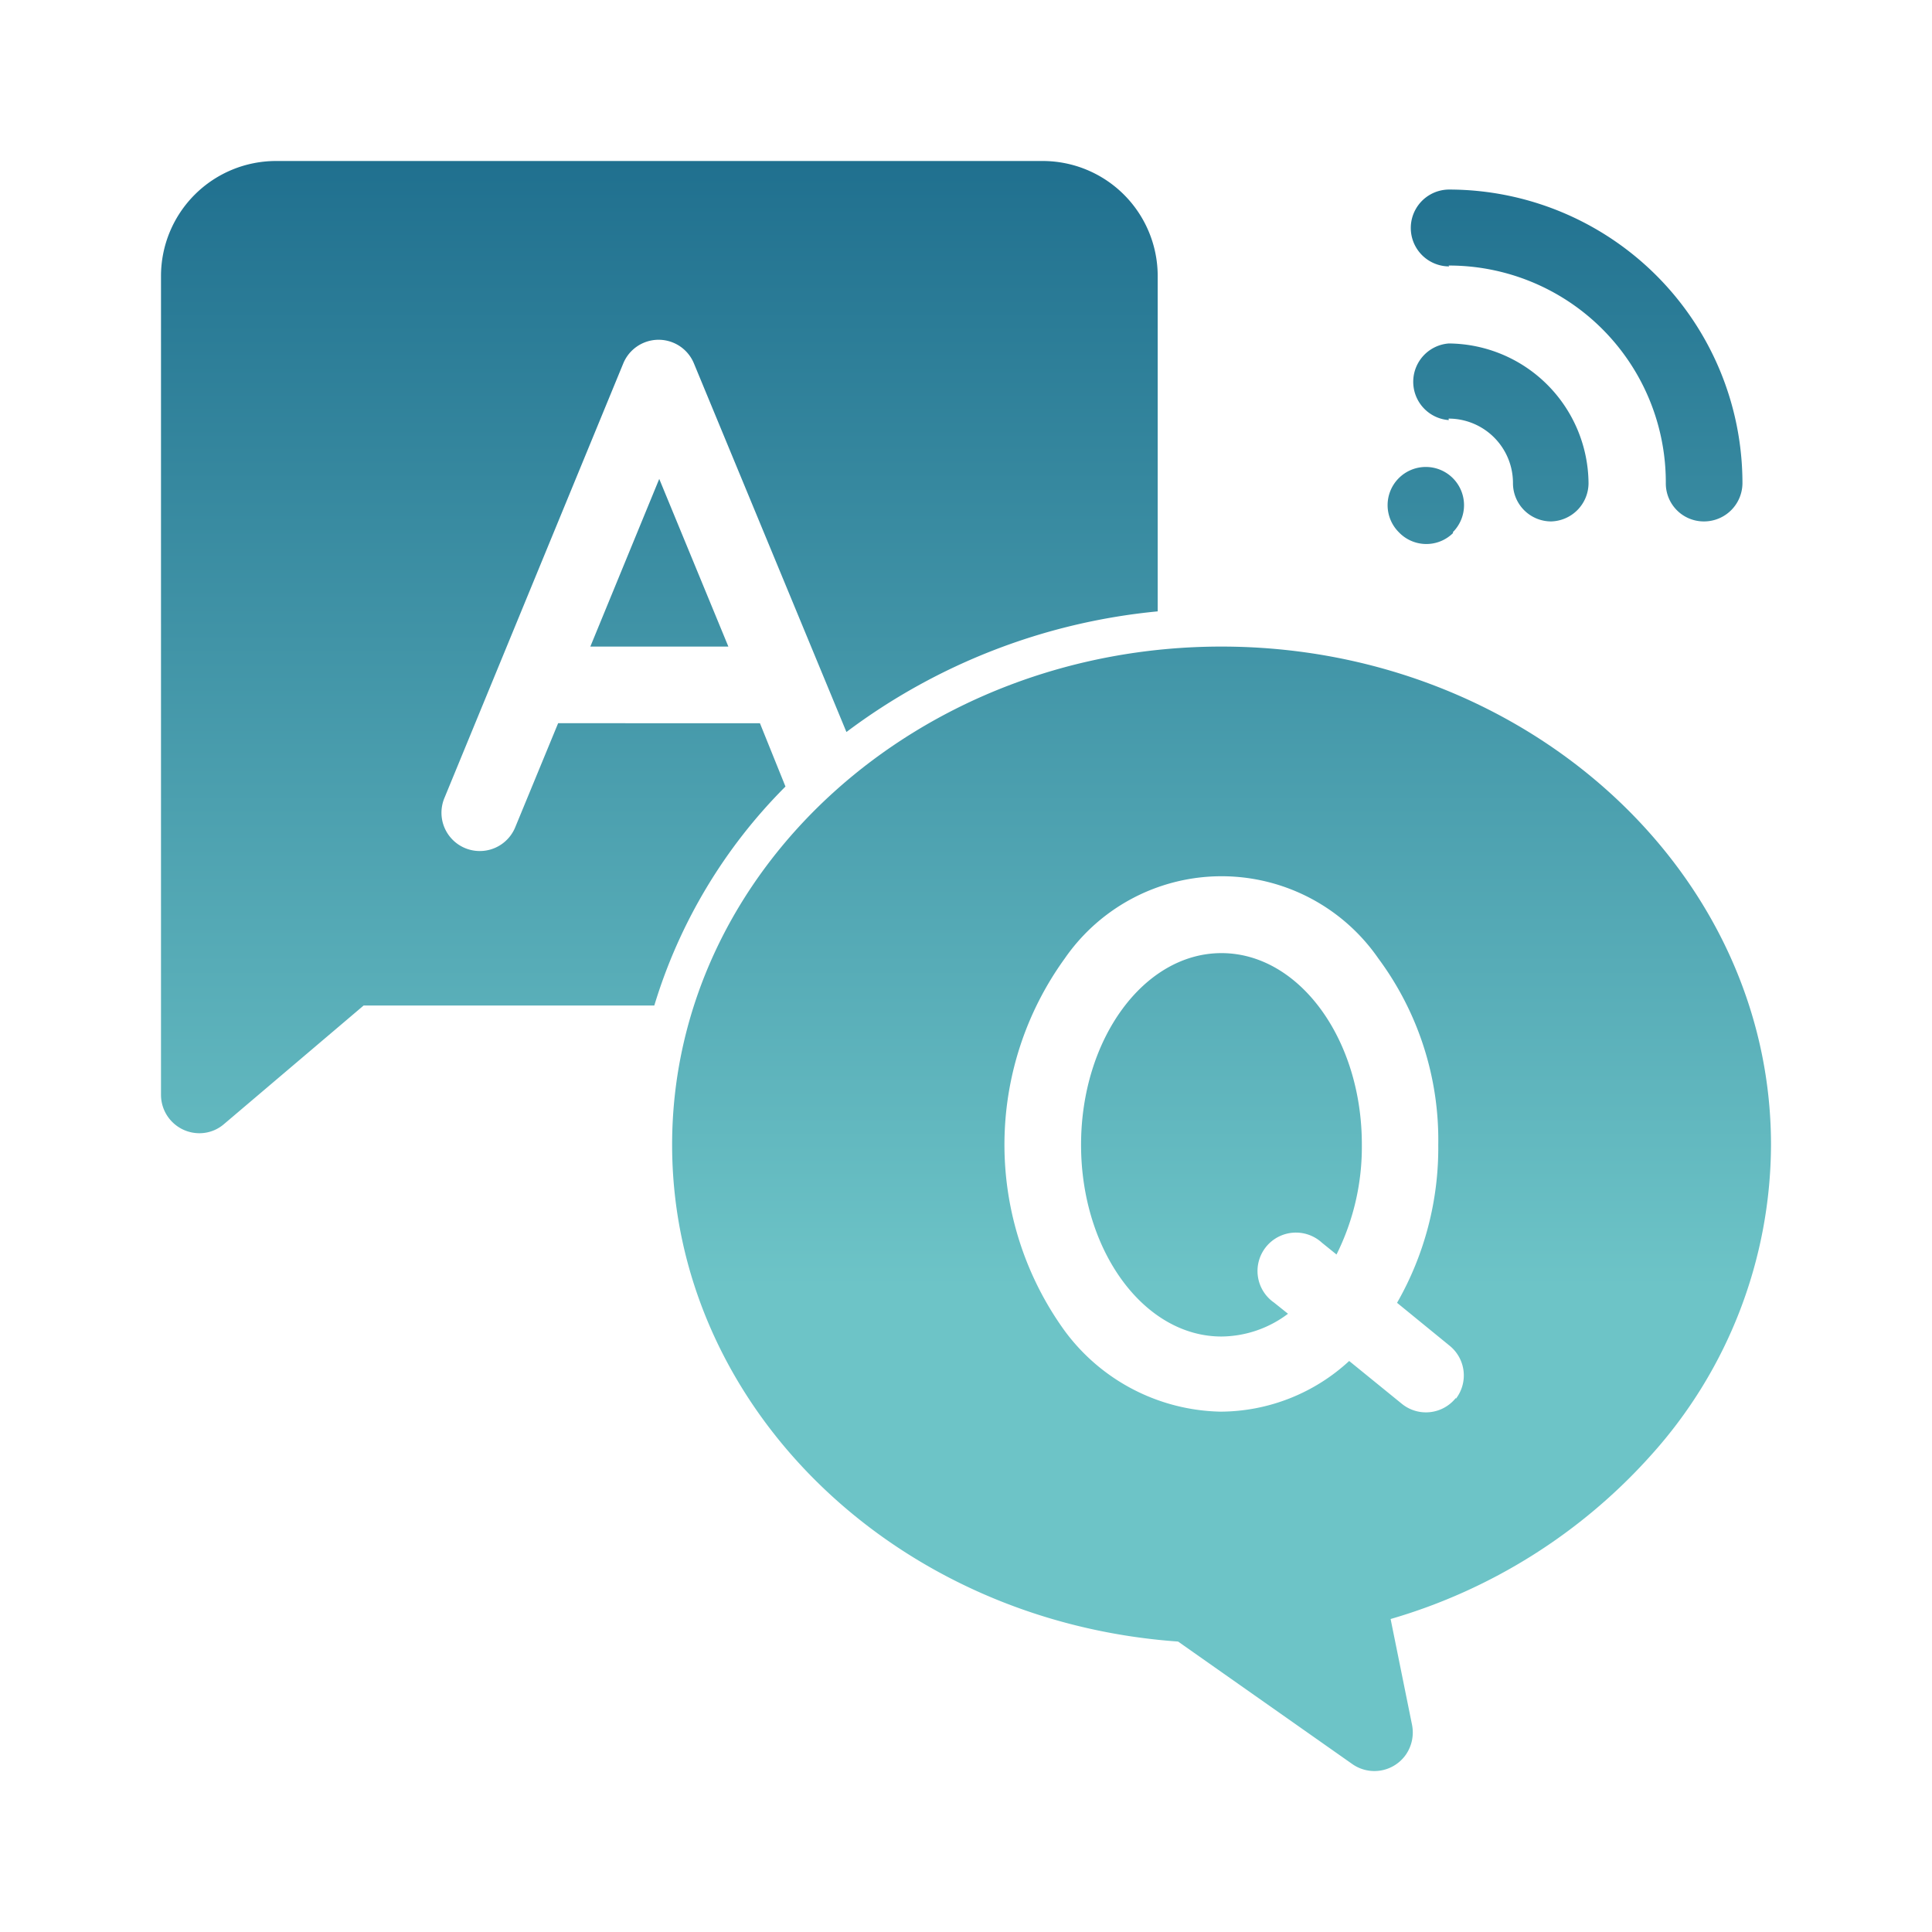 <svg id="Layer_1" data-name="Layer 1" xmlns="http://www.w3.org/2000/svg" xmlns:xlink="http://www.w3.org/1999/xlink" viewBox="0 0 90 90"><defs><style>.cls-1{fill:url(#linear-gradient);}</style><linearGradient id="linear-gradient" x1="45" y1="82.5" x2="45" y2="7.5" gradientUnits="userSpaceOnUse"><stop offset="0.3" stop-color="#6dc4c7"/><stop offset="1" stop-color="#20708f"/></linearGradient></defs><path class="cls-1" d="M27.5,30.12h6.43l-3.22-7.81Zm7.9,3.57H26l-2,4.85a1.78,1.78,0,0,1-3.3-1.36l8.33-20.24a1.78,1.78,0,0,1,3.3,0L39.43,34.1a28.67,28.67,0,0,1,14.5-5.62V12.86A5.36,5.36,0,0,0,48.57,7.5H12.86A5.36,5.36,0,0,0,7.5,12.86V51a1.79,1.79,0,0,0,1.79,1.79,1.75,1.75,0,0,0,1.15-.43l6.5-5.52H30.48a24.45,24.45,0,0,1,6.11-10.2ZM56.9,44.4c-3.61,0-6.54,4-6.54,8.93s2.93,8.93,6.54,8.93A5.21,5.21,0,0,0,60,61.2l-.65-.52a1.79,1.79,0,1,1,2.23-2.79l.68.55a11.21,11.21,0,0,0,1.18-5.11C63.45,48.41,60.52,44.4,56.9,44.4Zm0-14.28c-14.11,0-25.59,10.41-25.59,23.21,0,12.13,10.31,22.2,23.57,23.14L63,82.18a1.79,1.79,0,0,0,2.49-.44,1.82,1.82,0,0,0,.29-1.38l-1-4.94a26,26,0,0,0,12.13-7.63A21.69,21.69,0,0,0,82.5,53.33C82.5,40.53,71,30.12,56.9,30.12Zm10.92,35h0a1.78,1.78,0,0,1-2.51.28l-2.46-2a8.88,8.88,0,0,1-6,2.36A9.25,9.25,0,0,1,49.6,62a14.8,14.8,0,0,1,0-17.35,8.88,8.88,0,0,1,14.61,0A14.19,14.19,0,0,1,67,53.33a14.52,14.52,0,0,1-1.92,7.36l2.45,2A1.78,1.78,0,0,1,67.82,65.16Zm-.34-45.62h0a3,3,0,0,1,3,3h0a1.78,1.78,0,0,0,1.78,1.79h0A1.79,1.79,0,0,0,74,22.52,6.56,6.56,0,0,0,67.49,16h0a1.79,1.79,0,0,0,0,3.57Zm0-7.13h0A10.1,10.1,0,0,1,77.6,22.5h0a1.77,1.77,0,0,0,1.78,1.79h0a1.79,1.79,0,0,0,1.79-1.79A13.68,13.68,0,0,0,67.51,8.83h0a1.79,1.79,0,1,0,0,3.58Zm.2,12.42a1.78,1.78,0,1,0-2.52,0A1.77,1.77,0,0,0,67.69,24.83Z"/></svg>